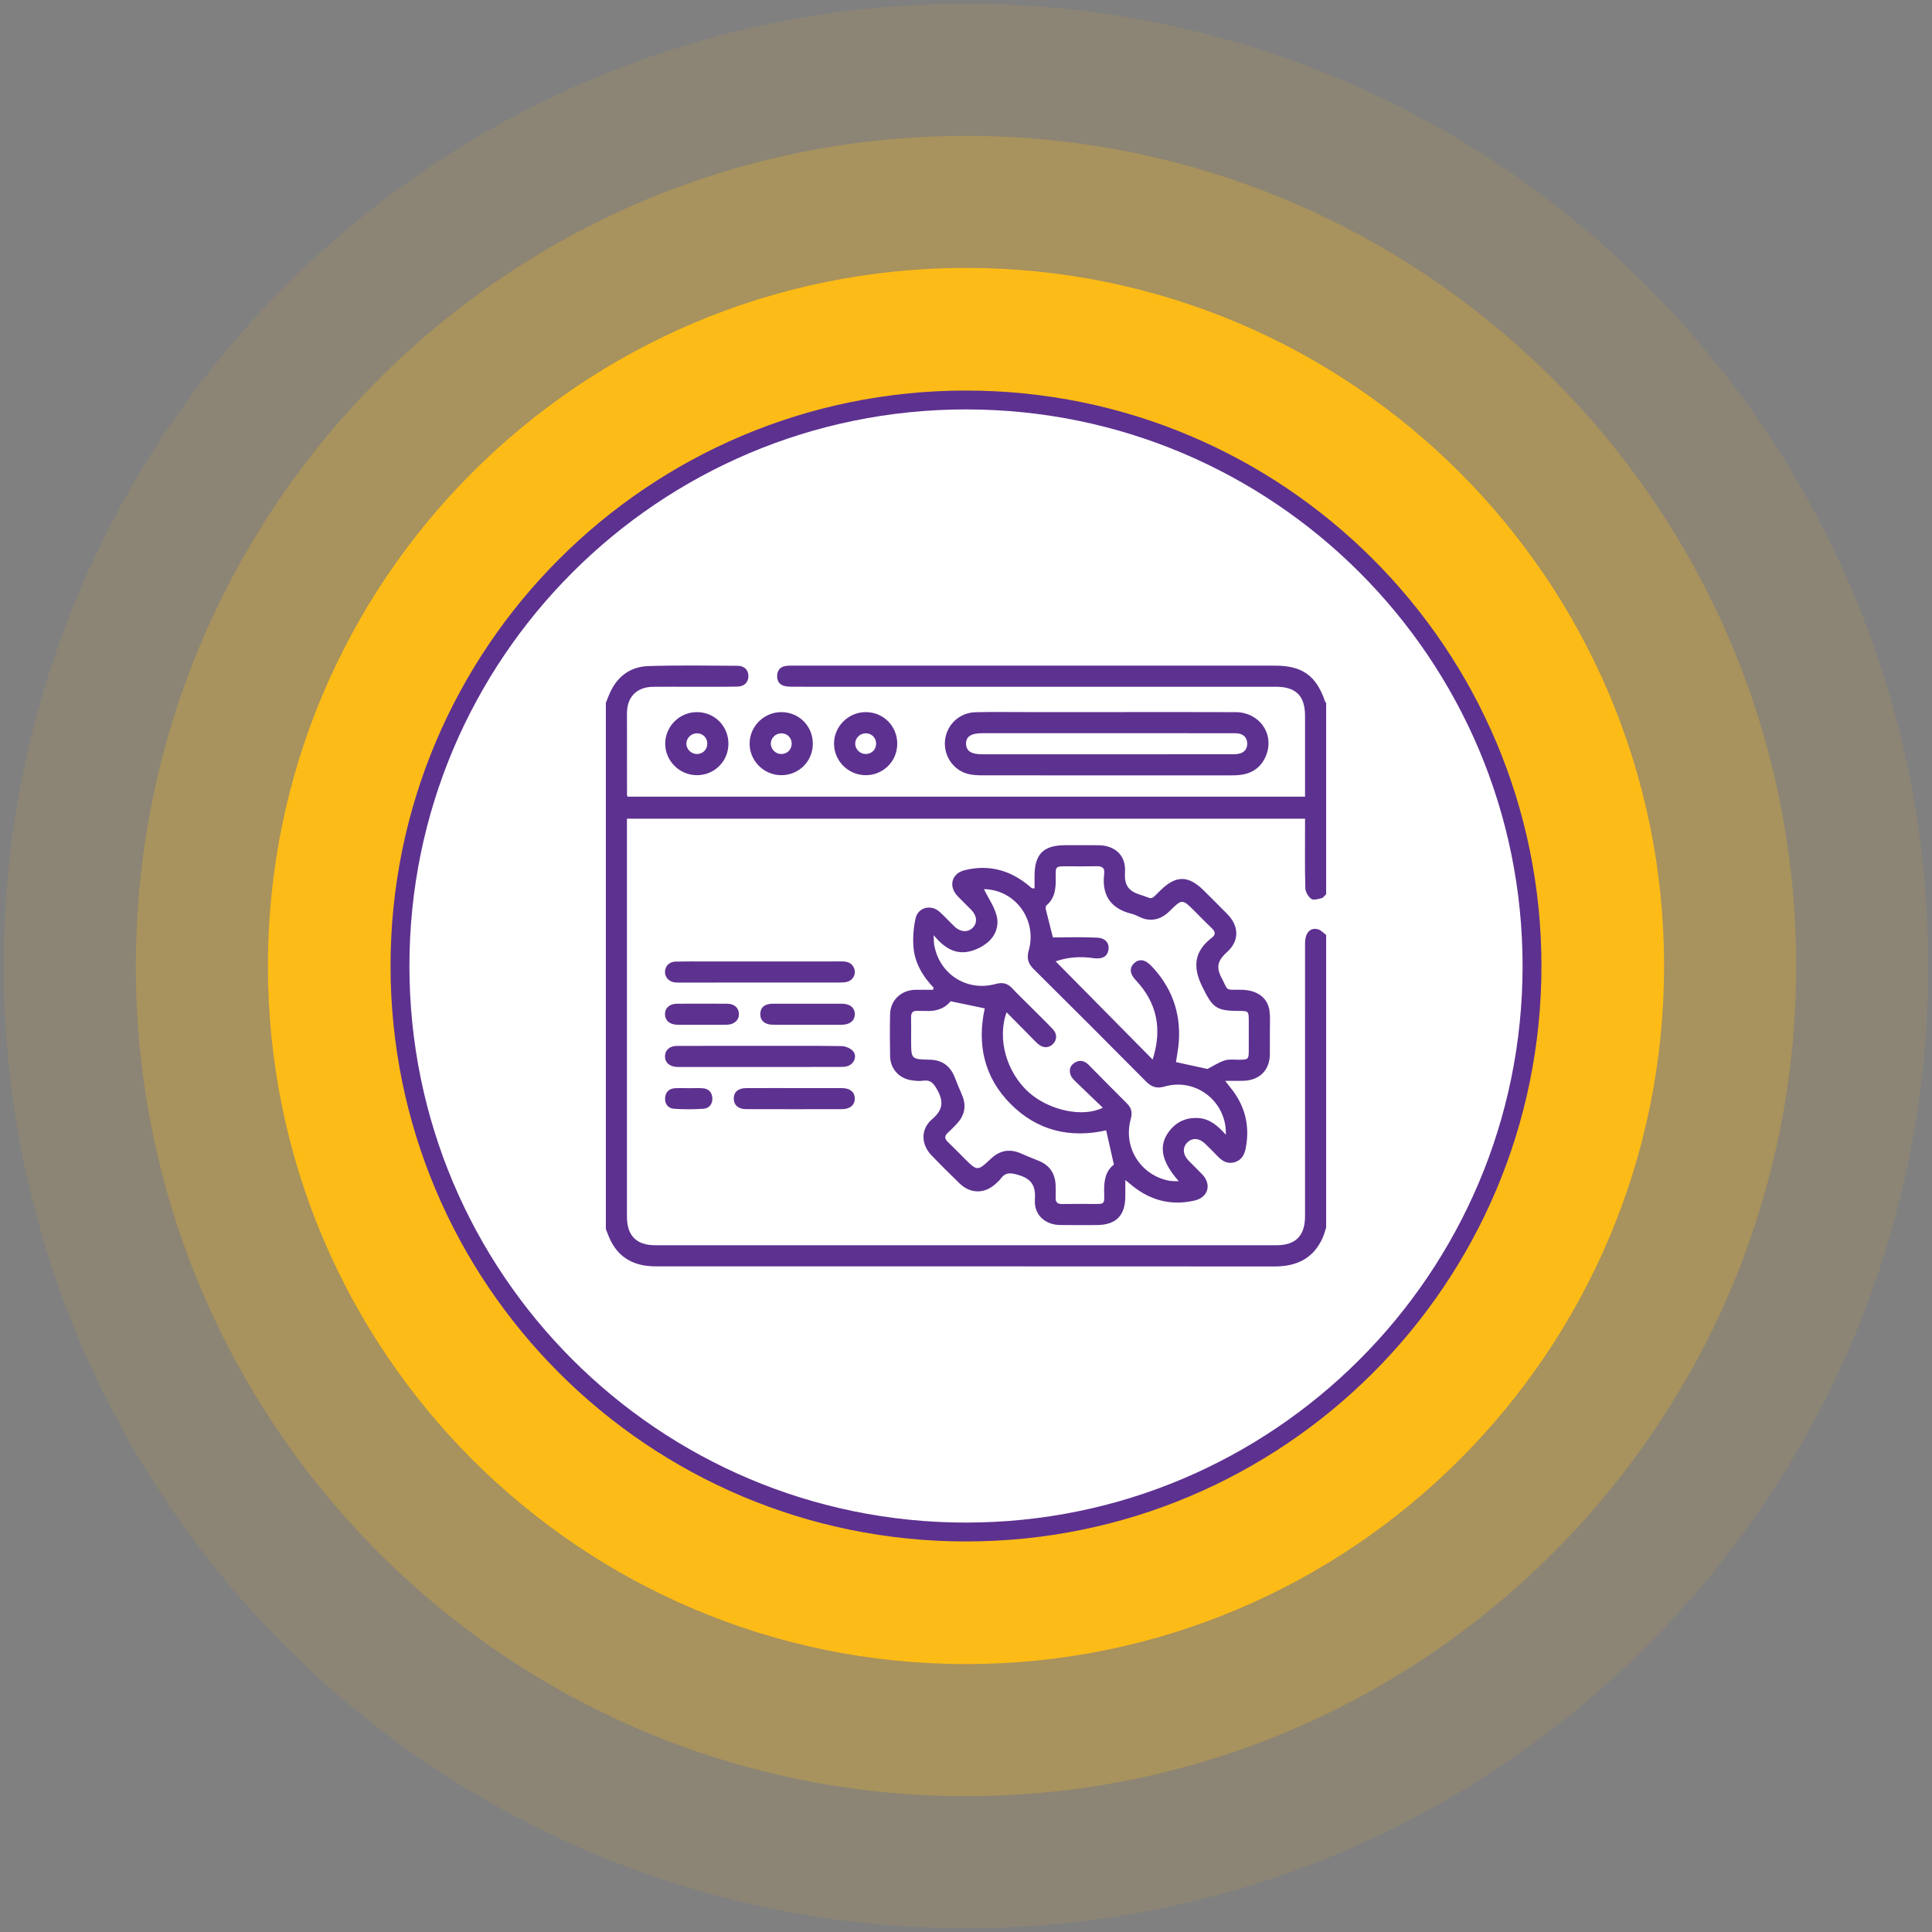 <?xml version="1.0" encoding="utf-8"?>
<!-- Generator: Adobe Illustrator 16.0.0, SVG Export Plug-In . SVG Version: 6.00 Build 0)  -->
<!DOCTYPE svg PUBLIC "-//W3C//DTD SVG 1.1//EN" "http://www.w3.org/Graphics/SVG/1.1/DTD/svg11.dtd">
<svg version="1.1" id="Layer_1" xmlns="http://www.w3.org/2000/svg" xmlns:xlink="http://www.w3.org/1999/xlink" x="0px" y="0px"
	 width="512px" height="512px" viewBox="0 0 512 512" enable-background="new 0 0 512 512" xml:space="preserve">
<rect x="0" y="0" width="512" height="512" fill="#808080" stroke="none"/>
<path id="bg_3_" opacity="0.1" fill="#FCBB17" enable-background="new    " d="M511,255.997C511,396.827,396.827,511,256,511
	C115.164,511,1,396.827,1,255.997C1,115.166,115.164,1,256,1C396.827,1,511,115.166,511,255.997z"/>
<path id="bg_2_" opacity="0.25" fill="#FCBB17" enable-background="new    " d="M476,255.997C476,377.498,377.497,476,256,476
	c-121.505,0-220-98.502-220-220.003S134.496,36,256,36C377.497,36,476,134.496,476,255.997z"/>
<path id="bg_1_" fill="#FCBB17" d="M441,255.998C441,358.168,358.168,441,256,441c-102.174,0-185-82.832-185-185.002
	C71,153.826,153.827,71,256,71C358.168,71,441,153.826,441,255.998z"/>
<path fill="#FFFFFF" stroke="#5D3190" stroke-width="5" stroke-miterlimit="10" d="M405.999,255.999
	C405.999,338.842,338.848,406,256,406c-82.846,0-149.999-67.158-149.999-150.001C106.001,173.155,173.155,106,256,106
	C338.848,106,405.999,173.155,405.999,255.999z"/>
<g>
	<path fill-rule="evenodd" clip-rule="evenodd" fill="#5D3190" d="M160.554,186.264c0.226-0.56,0.459-1.119,0.676-1.683
		c1.87-4.865,5.358-7.886,10.58-8.06c7.881-0.261,15.777-0.115,23.666-0.083c1.809,0.007,2.869,1.143,2.86,2.754
		c-0.007,1.593-1.048,2.719-2.884,2.76c-3.912,0.087-7.827,0.042-11.74,0.047c-3.542,0.004-7.083-0.026-10.624,0.009
		c-4.328,0.044-6.928,2.676-6.937,7.018c-0.013,7.206,0.007,14.413,0.017,21.619c0,0.116,0.057,0.232,0.12,0.473
		c59.757,0,119.544,0,179.564,0c0-0.66,0-1.32,0-1.979c0-6.461,0.003-12.922,0-19.383c-0.001-5.339-2.396-7.754-7.704-7.755
		c-42.495-0.001-84.988,0-127.481-0.007c-0.867,0-1.753,0.013-2.595-0.158c-1.494-0.303-2.202-1.344-2.121-2.839
		c0.076-1.42,0.878-2.3,2.294-2.512c0.67-0.101,1.362-0.075,2.044-0.075c42.555-0.003,85.111-0.004,127.667-0.001
		c7.209,0,10.929,2.704,13.239,9.597c0.036,0.102,0.165,0.173,0.25,0.258c0,16.902,0,33.804,0,50.706
		c-0.399,0.368-0.747,0.945-1.209,1.06c-0.91,0.226-2.185,0.602-2.758,0.176c-0.804-0.6-1.528-1.861-1.555-2.859
		c-0.15-5.401-0.071-10.81-0.073-16.214c0-0.678,0-1.354,0-2.163c-59.891,0-119.684,0-179.706,0c0,0.659,0,1.319,0,1.979
		c0,34.484-0.001,68.969,0.001,103.454c0,5.045,2.475,7.604,7.521,7.604c54.864,0.014,109.729,0.013,164.593,0.001
		c5.148-0.001,7.591-2.536,7.591-7.727c0.003-24.108,0-48.216,0.003-72.325c0.001-2.785,1.445-4.315,3.548-3.633
		c0.758,0.246,1.366,0.959,2.044,1.458c0,25.851,0,51.7,0,77.551c-0.316,0.928-0.556,1.892-0.958,2.779
		c-2.483,5.479-6.926,7.522-12.743,7.519c-54.51-0.036-109.019-0.021-163.527-0.026c-0.93,0-1.867-0.022-2.788-0.136
		c-4.951-0.608-8.301-3.297-10.144-7.904c-0.248-0.618-0.488-1.239-0.732-1.858C160.554,279.225,160.554,232.745,160.554,186.264z"
		/>
	<path fill-rule="evenodd" clip-rule="evenodd" fill="#5D3190" d="M247.409,261.734c-2.92-3.055-5.009-6.59-5.333-10.807
		c-0.191-2.49,0.015-5.095,0.557-7.534c0.655-2.946,4.08-3.795,6.35-1.765c1.389,1.24,2.634,2.638,3.981,3.923
		c1.565,1.491,3.534,1.599,4.811,0.322c1.3-1.299,1.159-3.171-0.392-4.769c-1.212-1.249-2.49-2.433-3.679-3.702
		c-2.396-2.559-1.489-5.928,1.886-6.776c6.138-1.542,11.671-0.187,16.61,3.718c0.438,0.345,0.852,0.718,1.282,1.071
		c0.036,0.03,0.119,0.004,0.69,0.004c0-1.09-0.001-2.202,0-3.314c0.006-5.77,2.363-8.115,8.158-8.117
		c2.92-0.001,5.84-0.024,8.76,0.005c4.403,0.045,7.324,2.718,7.048,7.081c-0.21,3.304,0.712,5.01,3.99,6.029
		c3.512,1.09,2.567,1.672,5.327-1.069c4.16-4.132,7.468-4.133,11.637,0.033c2.065,2.064,4.145,4.115,6.189,6.198
		c3.074,3.129,3.214,7.044-0.053,9.994c-2.323,2.099-3.134,3.809-1.5,6.88c1.891,3.553,0.698,3.126,5.188,3.163
		c4.219,0.034,7.073,2.089,7.525,5.675c0.208,1.651,0.08,3.349,0.089,5.025c0.009,2.112,0.018,4.225-0.002,6.336
		c-0.039,4.248-2.693,6.951-6.976,7.083c-1.466,0.044-2.933,0.006-4.878,0.006c0.641,0.822,0.945,1.237,1.273,1.631
		c3.935,4.736,5.355,10.125,4.191,16.176c-0.332,1.731-1.057,3.195-2.912,3.755c-1.853,0.557-3.243-0.234-4.484-1.521
		c-1.12-1.164-2.258-2.311-3.427-3.425c-1.548-1.478-3.312-1.574-4.632-0.302c-1.342,1.289-1.261,3.195,0.253,4.78
		c1.2,1.258,2.477,2.443,3.676,3.704c2.557,2.685,1.566,6.106-2.062,6.937c-6.162,1.41-11.68-0.02-16.56-3.998
		c-0.42-0.342-0.837-0.688-1.766-1.455c0,1.764,0.002,3.021-0.001,4.277c-0.018,5.188-2.468,7.653-7.629,7.665
		c-3.23,0.007-6.464,0.04-9.693-0.013c-3.98-0.064-6.901-2.729-6.64-6.68c0.236-3.564-0.736-5.502-4.347-6.572
		c-2.093-0.623-3.439-0.785-4.746,1.017c-0.358,0.496-0.855,0.898-1.313,1.319c-2.909,2.681-6.651,2.688-9.521-0.074
		c-2.551-2.454-5.063-4.954-7.509-7.514c-2.736-2.861-2.875-6.877,0.107-9.447c2.731-2.354,3.313-4.424,1.545-7.696
		c-1-1.853-1.773-2.89-3.93-2.591c-0.966,0.136-1.991,0.032-2.968-0.11c-3.294-0.48-5.627-3.04-5.693-6.356
		c-0.074-3.726-0.083-7.455,0-11.182c0.081-3.659,2.916-6.358,6.62-6.437c1.581-0.034,3.164-0.006,4.746-0.006
		C247.308,262.119,247.358,261.927,247.409,261.734z M260.739,235.639c1.137,2.273,2.68,4.488,3.355,6.942
		c0.743,2.698-0.236,5.434-2.435,7.229c-1.416,1.155-3.279,2.057-5.07,2.398c-3.688,0.702-6.532-1.212-9.162-4.369
		c0.055,1.182,0.028,1.781,0.119,2.361c1.225,7.83,8.588,12.679,16.24,10.575c1.862-0.512,3.212-0.23,4.502,1.168
		c1.515,1.645,3.148,3.178,4.727,4.76c2.019,2.024,4.075,4.011,6.035,6.088c1.138,1.208,1.072,2.774,0.027,3.854
		c-1.053,1.092-2.585,1.17-3.86,0.116c-0.716-0.591-1.344-1.288-2.001-1.949c-2.126-2.149-4.249-4.305-6.458-6.546
		c-2.558,7.032,0.002,15.962,5.901,21.226c5.352,4.774,14.311,6.741,19.592,4.056c-2.455-2.354-4.841-4.611-7.19-6.908
		c-0.523-0.512-1.097-1.09-1.338-1.751c-0.469-1.279-0.165-2.497,1.055-3.256c1.348-0.84,2.613-0.56,3.708,0.544
		c3.368,3.396,6.703,6.826,10.111,10.183c1.249,1.23,1.544,2.47,1.063,4.185c-2.077,7.422,2.517,14.82,10.067,16.34
		c0.775,0.157,1.596,0.094,2.658,0.146c-4.777-5.395-5.465-9.665-2.333-13.505c1.94-2.38,4.506-3.44,7.564-3.232
		c3.014,0.207,5.145,2.083,7.246,4.416c0.275-8.796-7.956-15.143-16.167-12.783c-2.086,0.601-3.471,0.208-4.963-1.298
		c-9.879-9.976-19.808-19.901-29.779-29.784c-1.494-1.482-1.917-2.857-1.328-4.959C274.944,243.608,268.886,235.717,260.739,235.639
		z M319.982,283.285c1.568-0.799,3.014-1.773,4.609-2.271c1.196-0.374,2.584-0.152,3.888-0.17c2.318-0.028,2.455-0.148,2.459-2.392
		c0.007-2.547,0.002-5.094,0.002-7.64c0-2.909,0-2.909-2.823-2.91c-5.978-0.003-6.826-1.029-9.486-6.394
		c-2.64-5.322-2.141-9.45,2.578-13.05c1.064-0.813,0.82-1.619-0.069-2.465c-1.529-1.456-2.996-2.976-4.488-4.47
		c-3.337-3.336-3.365-3.364-6.687-0.072c-1.813,1.797-3.914,2.669-6.413,2.123c-1.252-0.274-2.381-1.092-3.631-1.4
		c-5.665-1.399-7.997-4.993-7.291-10.704c0.184-1.501-0.61-1.938-1.998-1.907c-2.671,0.061-5.342,0.017-8.013,0.017
		c-2.852,0.002-2.897,0.003-2.84,2.9c0.054,2.8-0.106,5.484-2.477,7.482c-0.191,0.162-0.235,0.656-0.164,0.95
		c0.651,2.675,1.343,5.338,1.898,7.518c3.877,0,7.823-0.151,11.75,0.059c2.303,0.124,3.309,1.586,2.934,3.4
		c-0.351,1.692-1.711,2.342-3.947,2.028c-3.267-0.463-6.501-0.364-10.018,0.852c8.698,8.805,17.203,17.415,25.708,26.026
		c2.608-8.192,1.123-15.101-4.479-21.04c-1.616-1.714-1.732-3.306-0.368-4.543c1.272-1.154,2.838-0.951,4.394,0.658
		c5.432,5.623,7.926,12.35,7.393,20.151c-0.129,1.881-0.512,3.743-0.756,5.447C314.576,282.107,317.403,282.724,319.982,283.285z
		 M251.916,265.339c-1.596,2.029-3.999,2.747-6.763,2.569c-0.681-0.042-1.368,0.027-2.049-0.012
		c-1.206-0.068-1.676,0.493-1.654,1.671c0.039,2.05,0.01,4.1,0.01,6.151c0,4.971-0.001,5.003,4.946,5.116
		c3.233,0.072,5.376,1.602,6.568,4.567c0.646,1.61,1.297,3.222,1.981,4.815c1.213,2.825,0.705,5.333-1.351,7.559
		c-0.759,0.82-1.543,1.622-2.371,2.372c-0.937,0.847-0.981,1.593-0.036,2.486c1.444,1.366,2.821,2.802,4.228,4.208
		c3.589,3.589,3.595,3.596,7.221,0.194c2.336-2.192,4.948-2.656,7.89-1.377c1.533,0.668,3.077,1.317,4.636,1.928
		c2.922,1.144,4.415,3.298,4.573,6.393c0.058,1.117,0.064,2.238,0.012,3.354c-0.063,1.292,0.499,1.771,1.771,1.743
		c2.546-0.055,5.095-0.009,7.643-0.018c3.65-0.009,3.536,0.369,3.444-3.377c-0.07-2.871,0.436-5.449,2.583-7.037
		c-0.709-3.147-1.357-6.028-2.047-9.09c-9.503,2.119-18.211,0.153-25.317-6.986c-7.107-7.14-8.918-15.892-6.864-25.338
		C257.942,266.599,255.112,266.007,251.916,265.339z"/>
	<path fill-rule="evenodd" clip-rule="evenodd" fill="#5D3190" d="M201.577,254.799c7.203,0.001,14.405,0.016,21.607-0.011
		c1.526-0.005,2.691,0.471,3.221,1.976c0.487,1.38-0.318,2.955-1.789,3.396c-0.695,0.209-1.466,0.223-2.203,0.224
		c-14.033,0.012-28.065,0.009-42.097,0.007c-0.497,0-1,0.03-1.488-0.038c-1.603-0.219-2.655-1.407-2.6-2.883
		c0.055-1.477,1.166-2.6,2.81-2.64c2.668-0.065,5.34-0.028,8.009-0.03C191.891,254.797,196.734,254.799,201.577,254.799z"/>
	<path fill-rule="evenodd" clip-rule="evenodd" fill="#5D3190" d="M201.382,277.169c7.203,0,14.406-0.052,21.607,0.058
		c1.038,0.017,2.349,0.539,3.033,1.285c1.207,1.313,0.369,3.456-1.399,4.015c-0.689,0.218-1.465,0.226-2.201,0.226
		c-14.032,0.013-28.065,0.01-42.098,0.01c-0.31,0-0.621,0.011-0.931-0.005c-1.993-0.097-3.222-1.23-3.165-2.91
		c0.054-1.605,1.238-2.655,3.174-2.664c6.084-0.028,12.169-0.012,18.254-0.015C198.899,277.168,200.141,277.168,201.382,277.169z"/>
	<path fill-rule="evenodd" clip-rule="evenodd" fill="#5D3190" d="M210.712,288.355c4.155,0,8.31-0.016,12.465,0.006
		c2.065,0.012,3.296,1.027,3.351,2.674c0.058,1.733-1.22,2.896-3.35,2.901c-8.495,0.022-16.991,0.025-25.487-0.003
		c-2.053-0.007-3.232-1.099-3.235-2.803c-0.002-1.718,1.16-2.753,3.233-2.766C202.029,288.337,206.371,288.356,210.712,288.355z"/>
	<path fill-rule="evenodd" clip-rule="evenodd" fill="#5D3190" d="M213.931,271.576c-3.044,0-6.089,0.024-9.132-0.01
		c-2.164-0.023-3.371-1.123-3.311-2.914c0.057-1.715,1.188-2.654,3.337-2.661c6.088-0.019,12.176-0.018,18.264,0
		c2.177,0.006,3.455,1.069,3.441,2.781c-0.013,1.72-1.291,2.779-3.469,2.798C220.019,271.595,216.975,271.576,213.931,271.576z"/>
	<path fill-rule="evenodd" clip-rule="evenodd" fill="#5D3190" d="M185.958,271.574c-2.167,0.001-4.333,0.033-6.498-0.009
		c-2.008-0.041-3.239-1.156-3.233-2.822c0.006-1.657,1.238-2.737,3.265-2.749c4.394-0.026,8.789-0.029,13.183,0.003
		c1.927,0.015,3.094,1.066,3.14,2.682c0.048,1.651-1.21,2.842-3.173,2.884C190.415,271.61,188.186,271.574,185.958,271.574z"/>
	<path fill-rule="evenodd" clip-rule="evenodd" fill="#5D3190" d="M182.613,288.378c1.179,0,2.361-0.049,3.537,0.013
		c1.617,0.082,2.542,1.07,2.632,2.604c0.092,1.565-0.832,2.738-2.368,2.841c-2.593,0.178-5.215,0.179-7.807-0.001
		c-1.53-0.106-2.448-1.26-2.352-2.848c0.096-1.559,1.036-2.507,2.634-2.597C180.127,288.321,181.371,288.376,182.613,288.378z"/>
	<path fill-rule="evenodd" clip-rule="evenodd" fill="#5D3190" d="M293.392,188.713c11.366,0.001,22.732-0.038,34.1,0.017
		c6.017,0.029,10.052,5.369,8.246,10.875c-1.079,3.29-3.417,5.258-6.889,5.734c-0.98,0.134-1.982,0.144-2.975,0.144
		c-21.738,0.008-43.479,0.013-65.218-0.01c-1.418-0.002-2.89-0.037-4.243-0.403c-3.92-1.06-6.444-4.986-5.958-8.988
		c0.499-4.11,3.831-7.234,8.092-7.337c4.595-0.111,9.192-0.032,13.789-0.033C279.354,188.711,286.374,188.712,293.392,188.713z
		 M293.295,194.305c-10.991,0-21.981-0.001-32.972,0c-3,0-4.369,0.91-4.309,2.853c0.058,1.873,1.392,2.737,4.281,2.738
		c21.981,0.002,43.962,0.002,65.944-0.005c0.741,0,1.505-0.004,2.217-0.176c1.379-0.333,2.112-1.32,2.071-2.715
		c-0.041-1.391-0.817-2.333-2.221-2.593c-0.663-0.123-1.36-0.097-2.041-0.098C315.277,194.303,304.287,194.305,293.295,194.305z"/>
	<path fill-rule="evenodd" clip-rule="evenodd" fill="#5D3190" d="M193.04,197.173c-0.037,4.664-3.819,8.342-8.493,8.258
		c-4.561-0.082-8.265-3.831-8.26-8.361c0.003-4.606,3.824-8.38,8.455-8.35C189.425,188.75,193.076,192.469,193.04,197.173z
		 M187.435,197.085c0.005-1.534-1.113-2.698-2.643-2.75c-1.559-0.053-2.89,1.201-2.896,2.73c-0.007,1.45,1.218,2.705,2.69,2.755
		C186.189,199.875,187.43,198.684,187.435,197.085z"/>
	<path fill-rule="evenodd" clip-rule="evenodd" fill="#5D3190" d="M215.409,197.165c-0.033,4.666-3.81,8.346-8.484,8.267
		c-4.56-0.077-8.267-3.821-8.269-8.352c-0.002-4.606,3.816-8.384,8.447-8.359C211.788,188.745,215.443,192.462,215.409,197.165z
		 M209.805,197.059c-0.007-1.531-1.139-2.687-2.67-2.725c-1.556-0.039-2.879,1.232-2.869,2.757c0.009,1.453,1.245,2.695,2.717,2.731
		C208.583,199.864,209.813,198.66,209.805,197.059z"/>
	<path fill-rule="evenodd" clip-rule="evenodd" fill="#5D3190" d="M237.779,197.147c-0.027,4.668-3.793,8.354-8.466,8.285
		c-4.559-0.068-8.272-3.803-8.286-8.336c-0.014-4.602,3.798-8.391,8.43-8.376C234.14,188.735,237.807,192.448,237.779,197.147z
		 M232.176,197.15c0.038-1.539-1.053-2.728-2.579-2.813c-1.56-0.087-2.913,1.129-2.961,2.662c-0.048,1.52,1.258,2.83,2.811,2.821
		C230.978,199.812,232.138,198.675,232.176,197.15z"/>
</g>
</svg>
